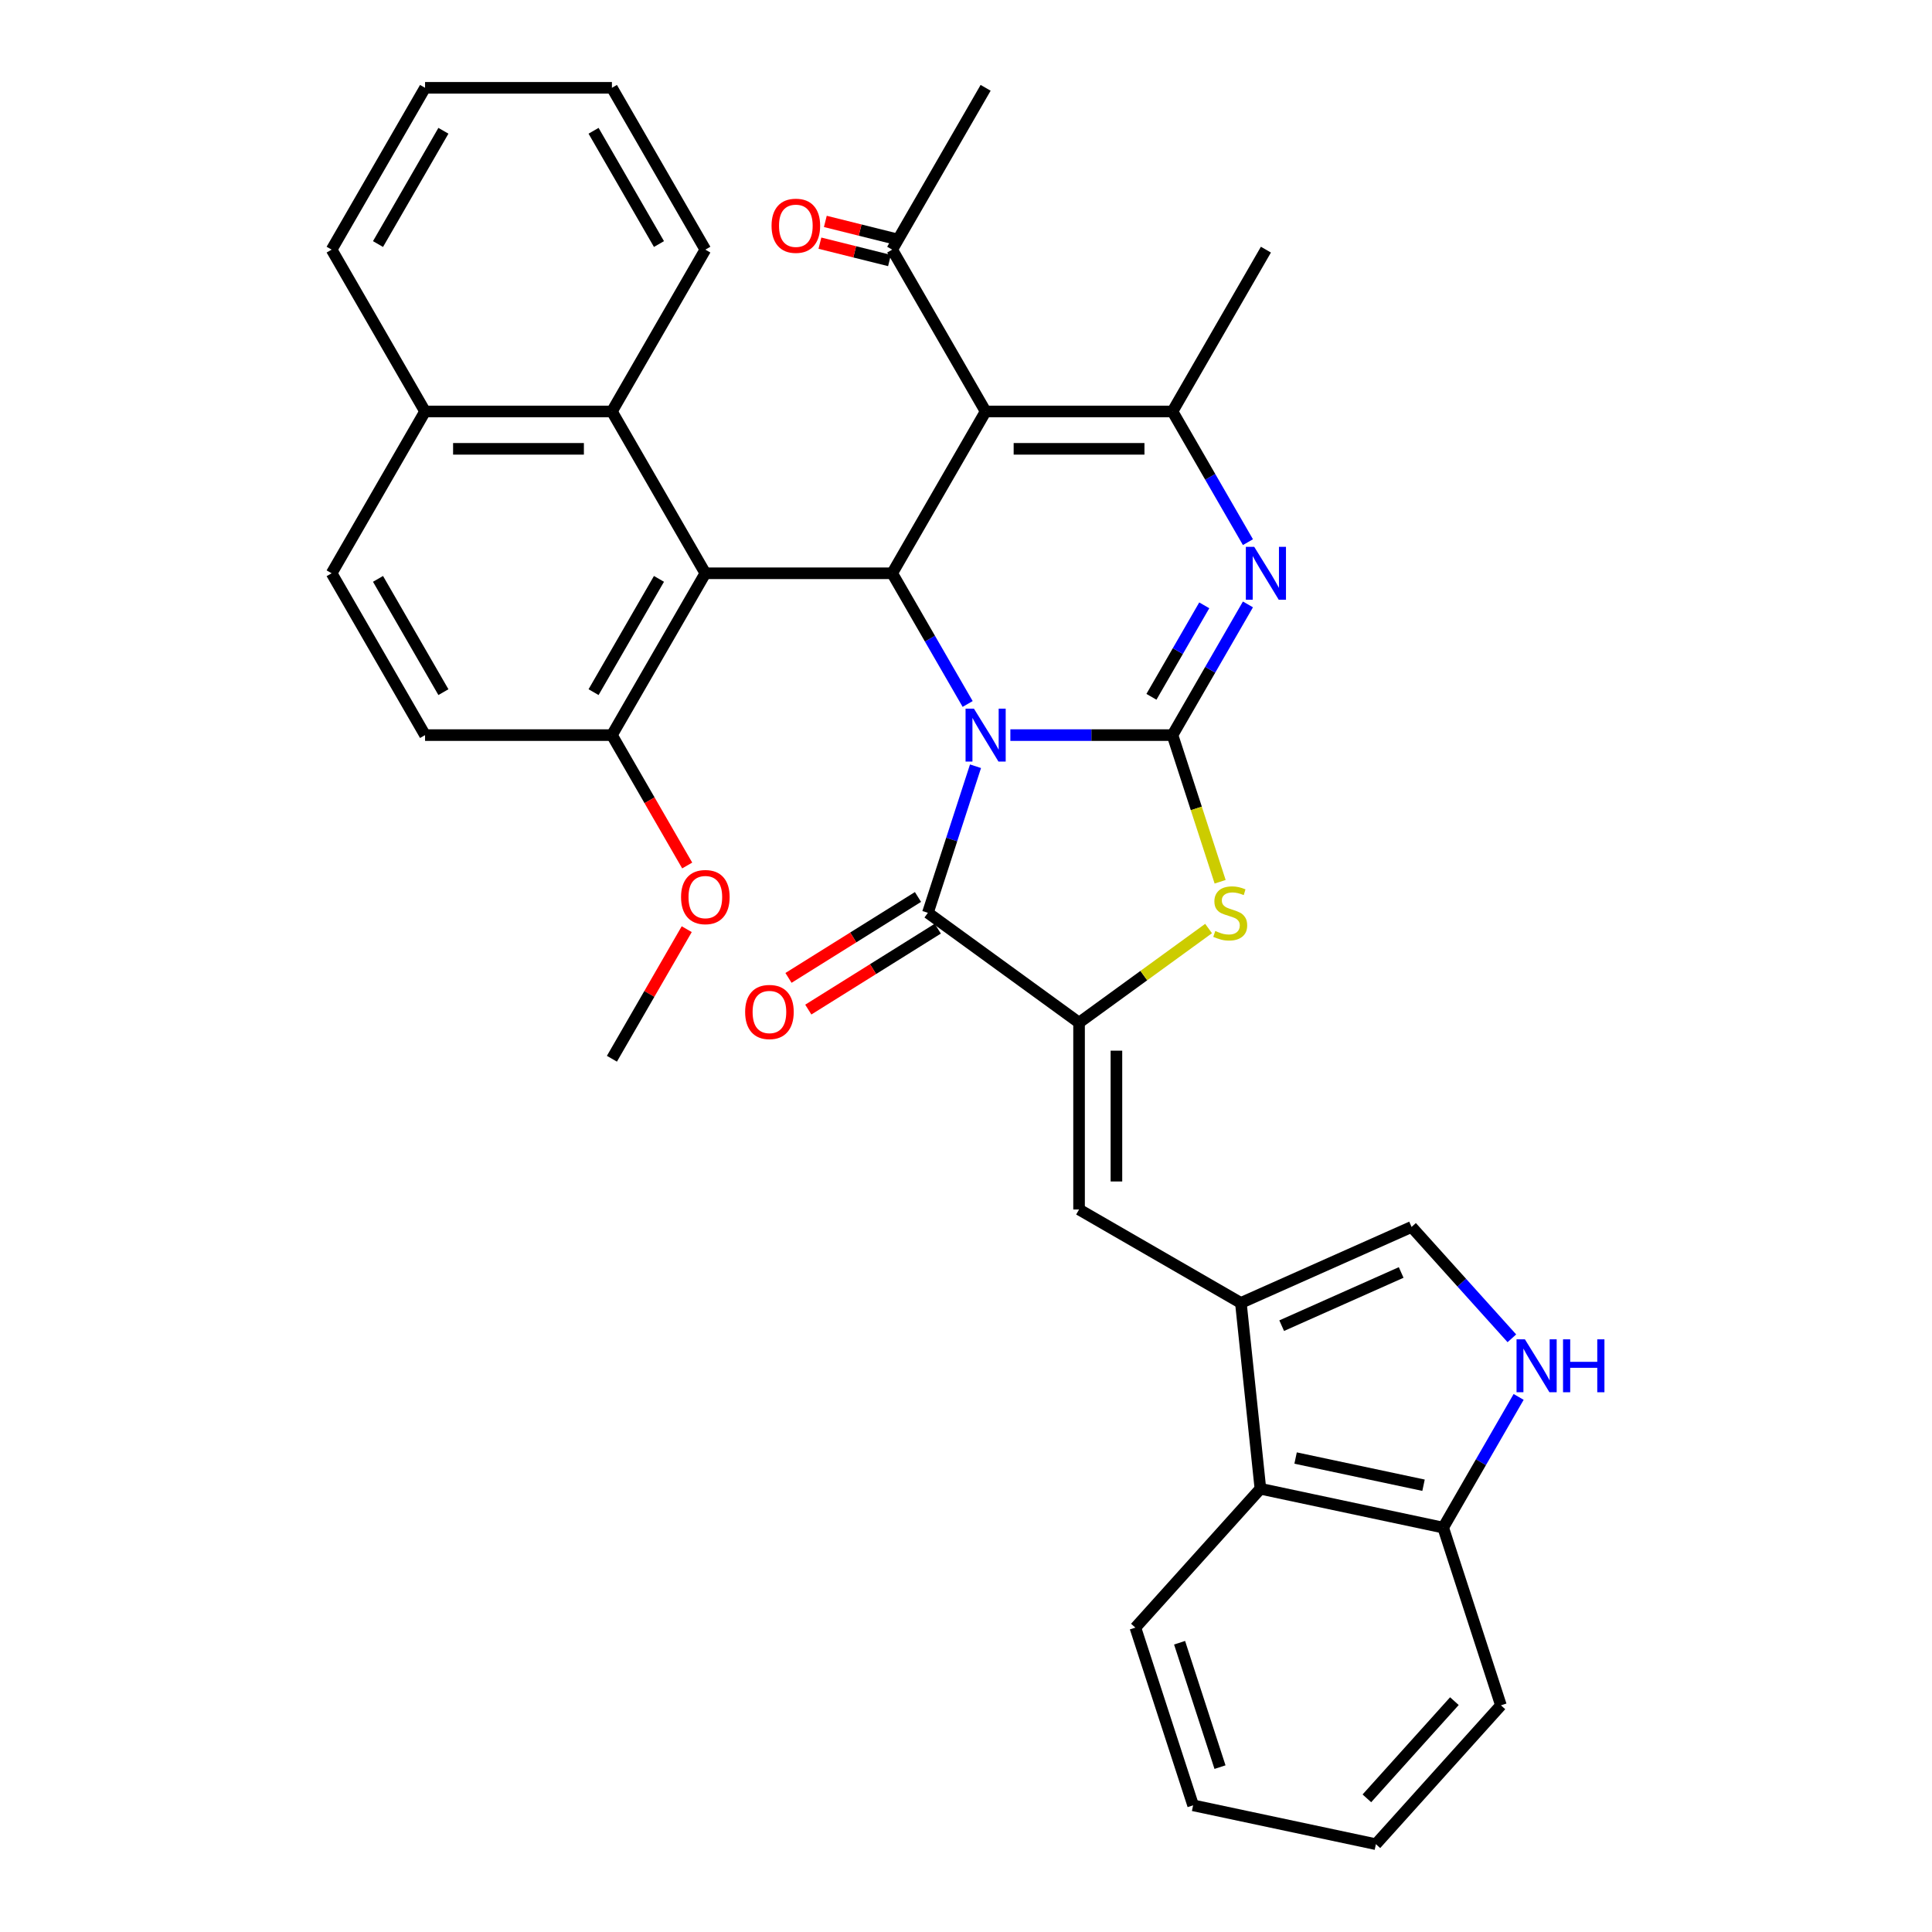 <?xml version='1.0' encoding='iso-8859-1'?>
<svg version='1.1' baseProfile='full'
              xmlns='http://www.w3.org/2000/svg'
                      xmlns:rdkit='http://www.rdkit.org/xml'
                      xmlns:xlink='http://www.w3.org/1999/xlink'
                  xml:space='preserve'
width='1000px' height='1000px' viewBox='0 0 1000 1000'>
<!-- END OF HEADER -->
<rect style='opacity:1.0;fill:#FFFFFF;stroke:none' width='1000' height='1000' x='0' y='0'> </rect>
<path class='bond-0' d='M 522.965,380.489 L 564.92,380.489' style='fill:none;fill-rule:evenodd;stroke:#0000FF;stroke-width:6px;stroke-linecap:butt;stroke-linejoin:miter;stroke-opacity:1' />
<path class='bond-0' d='M 564.92,380.489 L 606.876,380.489' style='fill:none;fill-rule:evenodd;stroke:#000000;stroke-width:6px;stroke-linecap:butt;stroke-linejoin:miter;stroke-opacity:1' />
<path class='bond-1' d='M 500.857,364.376 L 481.329,330.553' style='fill:none;fill-rule:evenodd;stroke:#0000FF;stroke-width:6px;stroke-linecap:butt;stroke-linejoin:miter;stroke-opacity:1' />
<path class='bond-1' d='M 481.329,330.553 L 461.802,296.73' style='fill:none;fill-rule:evenodd;stroke:#000000;stroke-width:6px;stroke-linecap:butt;stroke-linejoin:miter;stroke-opacity:1' />
<path class='bond-3' d='M 504.924,396.602 L 492.599,434.537' style='fill:none;fill-rule:evenodd;stroke:#0000FF;stroke-width:6px;stroke-linecap:butt;stroke-linejoin:miter;stroke-opacity:1' />
<path class='bond-3' d='M 492.599,434.537 L 480.273,472.472' style='fill:none;fill-rule:evenodd;stroke:#000000;stroke-width:6px;stroke-linecap:butt;stroke-linejoin:miter;stroke-opacity:1' />
<path class='bond-4' d='M 606.876,380.489 L 626.404,346.666' style='fill:none;fill-rule:evenodd;stroke:#000000;stroke-width:6px;stroke-linecap:butt;stroke-linejoin:miter;stroke-opacity:1' />
<path class='bond-4' d='M 626.404,346.666 L 645.931,312.843' style='fill:none;fill-rule:evenodd;stroke:#0000FF;stroke-width:6px;stroke-linecap:butt;stroke-linejoin:miter;stroke-opacity:1' />
<path class='bond-4' d='M 595.982,360.671 L 609.652,336.995' style='fill:none;fill-rule:evenodd;stroke:#000000;stroke-width:6px;stroke-linecap:butt;stroke-linejoin:miter;stroke-opacity:1' />
<path class='bond-4' d='M 609.652,336.995 L 623.321,313.319' style='fill:none;fill-rule:evenodd;stroke:#0000FF;stroke-width:6px;stroke-linecap:butt;stroke-linejoin:miter;stroke-opacity:1' />
<path class='bond-7' d='M 606.876,380.489 L 619.208,418.443' style='fill:none;fill-rule:evenodd;stroke:#000000;stroke-width:6px;stroke-linecap:butt;stroke-linejoin:miter;stroke-opacity:1' />
<path class='bond-7' d='M 619.208,418.443 L 631.54,456.397' style='fill:none;fill-rule:evenodd;stroke:#CCCC00;stroke-width:6px;stroke-linecap:butt;stroke-linejoin:miter;stroke-opacity:1' />
<path class='bond-2' d='M 461.802,296.73 L 510.16,212.972' style='fill:none;fill-rule:evenodd;stroke:#000000;stroke-width:6px;stroke-linecap:butt;stroke-linejoin:miter;stroke-opacity:1' />
<path class='bond-8' d='M 461.802,296.73 L 365.086,296.73' style='fill:none;fill-rule:evenodd;stroke:#000000;stroke-width:6px;stroke-linecap:butt;stroke-linejoin:miter;stroke-opacity:1' />
<path class='bond-6' d='M 510.16,212.972 L 606.876,212.972' style='fill:none;fill-rule:evenodd;stroke:#000000;stroke-width:6px;stroke-linecap:butt;stroke-linejoin:miter;stroke-opacity:1' />
<path class='bond-6' d='M 524.667,232.315 L 592.368,232.315' style='fill:none;fill-rule:evenodd;stroke:#000000;stroke-width:6px;stroke-linecap:butt;stroke-linejoin:miter;stroke-opacity:1' />
<path class='bond-15' d='M 510.16,212.972 L 461.802,129.213' style='fill:none;fill-rule:evenodd;stroke:#000000;stroke-width:6px;stroke-linecap:butt;stroke-linejoin:miter;stroke-opacity:1' />
<path class='bond-5' d='M 480.273,472.472 L 558.518,529.32' style='fill:none;fill-rule:evenodd;stroke:#000000;stroke-width:6px;stroke-linecap:butt;stroke-linejoin:miter;stroke-opacity:1' />
<path class='bond-18' d='M 475.147,464.27 L 441.634,485.214' style='fill:none;fill-rule:evenodd;stroke:#000000;stroke-width:6px;stroke-linecap:butt;stroke-linejoin:miter;stroke-opacity:1' />
<path class='bond-18' d='M 441.634,485.214 L 408.121,506.157' style='fill:none;fill-rule:evenodd;stroke:#FF0000;stroke-width:6px;stroke-linecap:butt;stroke-linejoin:miter;stroke-opacity:1' />
<path class='bond-18' d='M 485.398,480.673 L 451.885,501.617' style='fill:none;fill-rule:evenodd;stroke:#000000;stroke-width:6px;stroke-linecap:butt;stroke-linejoin:miter;stroke-opacity:1' />
<path class='bond-18' d='M 451.885,501.617 L 418.372,522.561' style='fill:none;fill-rule:evenodd;stroke:#FF0000;stroke-width:6px;stroke-linecap:butt;stroke-linejoin:miter;stroke-opacity:1' />
<path class='bond-36' d='M 645.931,280.618 L 626.404,246.795' style='fill:none;fill-rule:evenodd;stroke:#0000FF;stroke-width:6px;stroke-linecap:butt;stroke-linejoin:miter;stroke-opacity:1' />
<path class='bond-36' d='M 626.404,246.795 L 606.876,212.972' style='fill:none;fill-rule:evenodd;stroke:#000000;stroke-width:6px;stroke-linecap:butt;stroke-linejoin:miter;stroke-opacity:1' />
<path class='bond-10' d='M 558.518,529.32 L 558.518,626.036' style='fill:none;fill-rule:evenodd;stroke:#000000;stroke-width:6px;stroke-linecap:butt;stroke-linejoin:miter;stroke-opacity:1' />
<path class='bond-10' d='M 577.861,543.827 L 577.861,611.529' style='fill:none;fill-rule:evenodd;stroke:#000000;stroke-width:6px;stroke-linecap:butt;stroke-linejoin:miter;stroke-opacity:1' />
<path class='bond-35' d='M 558.518,529.32 L 592.04,504.964' style='fill:none;fill-rule:evenodd;stroke:#000000;stroke-width:6px;stroke-linecap:butt;stroke-linejoin:miter;stroke-opacity:1' />
<path class='bond-35' d='M 592.04,504.964 L 625.563,480.609' style='fill:none;fill-rule:evenodd;stroke:#CCCC00;stroke-width:6px;stroke-linecap:butt;stroke-linejoin:miter;stroke-opacity:1' />
<path class='bond-23' d='M 606.876,212.972 L 655.234,129.213' style='fill:none;fill-rule:evenodd;stroke:#000000;stroke-width:6px;stroke-linecap:butt;stroke-linejoin:miter;stroke-opacity:1' />
<path class='bond-13' d='M 365.086,296.73 L 316.727,212.972' style='fill:none;fill-rule:evenodd;stroke:#000000;stroke-width:6px;stroke-linecap:butt;stroke-linejoin:miter;stroke-opacity:1' />
<path class='bond-16' d='M 365.086,296.73 L 316.727,380.489' style='fill:none;fill-rule:evenodd;stroke:#000000;stroke-width:6px;stroke-linecap:butt;stroke-linejoin:miter;stroke-opacity:1' />
<path class='bond-16' d='M 341.08,299.623 L 307.229,358.254' style='fill:none;fill-rule:evenodd;stroke:#000000;stroke-width:6px;stroke-linecap:butt;stroke-linejoin:miter;stroke-opacity:1' />
<path class='bond-9' d='M 642.276,674.394 L 558.518,626.036' style='fill:none;fill-rule:evenodd;stroke:#000000;stroke-width:6px;stroke-linecap:butt;stroke-linejoin:miter;stroke-opacity:1' />
<path class='bond-12' d='M 642.276,674.394 L 730.631,635.056' style='fill:none;fill-rule:evenodd;stroke:#000000;stroke-width:6px;stroke-linecap:butt;stroke-linejoin:miter;stroke-opacity:1' />
<path class='bond-12' d='M 663.397,686.164 L 725.245,658.628' style='fill:none;fill-rule:evenodd;stroke:#000000;stroke-width:6px;stroke-linecap:butt;stroke-linejoin:miter;stroke-opacity:1' />
<path class='bond-14' d='M 642.276,674.394 L 652.386,770.58' style='fill:none;fill-rule:evenodd;stroke:#000000;stroke-width:6px;stroke-linecap:butt;stroke-linejoin:miter;stroke-opacity:1' />
<path class='bond-11' d='M 782.542,692.709 L 756.586,663.882' style='fill:none;fill-rule:evenodd;stroke:#0000FF;stroke-width:6px;stroke-linecap:butt;stroke-linejoin:miter;stroke-opacity:1' />
<path class='bond-11' d='M 756.586,663.882 L 730.631,635.056' style='fill:none;fill-rule:evenodd;stroke:#000000;stroke-width:6px;stroke-linecap:butt;stroke-linejoin:miter;stroke-opacity:1' />
<path class='bond-38' d='M 786.044,723.043 L 766.516,756.866' style='fill:none;fill-rule:evenodd;stroke:#0000FF;stroke-width:6px;stroke-linecap:butt;stroke-linejoin:miter;stroke-opacity:1' />
<path class='bond-38' d='M 766.516,756.866 L 746.989,790.689' style='fill:none;fill-rule:evenodd;stroke:#000000;stroke-width:6px;stroke-linecap:butt;stroke-linejoin:miter;stroke-opacity:1' />
<path class='bond-19' d='M 316.727,212.972 L 220.011,212.972' style='fill:none;fill-rule:evenodd;stroke:#000000;stroke-width:6px;stroke-linecap:butt;stroke-linejoin:miter;stroke-opacity:1' />
<path class='bond-19' d='M 302.22,232.315 L 234.519,232.315' style='fill:none;fill-rule:evenodd;stroke:#000000;stroke-width:6px;stroke-linecap:butt;stroke-linejoin:miter;stroke-opacity:1' />
<path class='bond-25' d='M 316.727,212.972 L 365.086,129.213' style='fill:none;fill-rule:evenodd;stroke:#000000;stroke-width:6px;stroke-linecap:butt;stroke-linejoin:miter;stroke-opacity:1' />
<path class='bond-17' d='M 652.386,770.58 L 746.989,790.689' style='fill:none;fill-rule:evenodd;stroke:#000000;stroke-width:6px;stroke-linecap:butt;stroke-linejoin:miter;stroke-opacity:1' />
<path class='bond-17' d='M 670.598,754.676 L 736.82,768.752' style='fill:none;fill-rule:evenodd;stroke:#000000;stroke-width:6px;stroke-linecap:butt;stroke-linejoin:miter;stroke-opacity:1' />
<path class='bond-26' d='M 652.386,770.58 L 587.67,842.455' style='fill:none;fill-rule:evenodd;stroke:#000000;stroke-width:6px;stroke-linecap:butt;stroke-linejoin:miter;stroke-opacity:1' />
<path class='bond-20' d='M 463.206,123.583 L 445.199,119.092' style='fill:none;fill-rule:evenodd;stroke:#000000;stroke-width:6px;stroke-linecap:butt;stroke-linejoin:miter;stroke-opacity:1' />
<path class='bond-20' d='M 445.199,119.092 L 427.192,114.601' style='fill:none;fill-rule:evenodd;stroke:#FF0000;stroke-width:6px;stroke-linecap:butt;stroke-linejoin:miter;stroke-opacity:1' />
<path class='bond-20' d='M 460.397,134.844 L 442.391,130.353' style='fill:none;fill-rule:evenodd;stroke:#000000;stroke-width:6px;stroke-linecap:butt;stroke-linejoin:miter;stroke-opacity:1' />
<path class='bond-20' d='M 442.391,130.353 L 424.384,125.862' style='fill:none;fill-rule:evenodd;stroke:#FF0000;stroke-width:6px;stroke-linecap:butt;stroke-linejoin:miter;stroke-opacity:1' />
<path class='bond-27' d='M 461.802,129.213 L 510.16,45.455' style='fill:none;fill-rule:evenodd;stroke:#000000;stroke-width:6px;stroke-linecap:butt;stroke-linejoin:miter;stroke-opacity:1' />
<path class='bond-21' d='M 316.727,380.489 L 220.011,380.489' style='fill:none;fill-rule:evenodd;stroke:#000000;stroke-width:6px;stroke-linecap:butt;stroke-linejoin:miter;stroke-opacity:1' />
<path class='bond-24' d='M 316.727,380.489 L 336.21,414.235' style='fill:none;fill-rule:evenodd;stroke:#000000;stroke-width:6px;stroke-linecap:butt;stroke-linejoin:miter;stroke-opacity:1' />
<path class='bond-24' d='M 336.21,414.235 L 355.693,447.98' style='fill:none;fill-rule:evenodd;stroke:#FF0000;stroke-width:6px;stroke-linecap:butt;stroke-linejoin:miter;stroke-opacity:1' />
<path class='bond-28' d='M 746.989,790.689 L 776.876,882.671' style='fill:none;fill-rule:evenodd;stroke:#000000;stroke-width:6px;stroke-linecap:butt;stroke-linejoin:miter;stroke-opacity:1' />
<path class='bond-29' d='M 220.011,212.972 L 171.653,129.213' style='fill:none;fill-rule:evenodd;stroke:#000000;stroke-width:6px;stroke-linecap:butt;stroke-linejoin:miter;stroke-opacity:1' />
<path class='bond-37' d='M 220.011,212.972 L 171.653,296.73' style='fill:none;fill-rule:evenodd;stroke:#000000;stroke-width:6px;stroke-linecap:butt;stroke-linejoin:miter;stroke-opacity:1' />
<path class='bond-22' d='M 220.011,380.489 L 171.653,296.73' style='fill:none;fill-rule:evenodd;stroke:#000000;stroke-width:6px;stroke-linecap:butt;stroke-linejoin:miter;stroke-opacity:1' />
<path class='bond-22' d='M 229.509,358.254 L 195.659,299.623' style='fill:none;fill-rule:evenodd;stroke:#000000;stroke-width:6px;stroke-linecap:butt;stroke-linejoin:miter;stroke-opacity:1' />
<path class='bond-30' d='M 355.448,480.941 L 336.088,514.474' style='fill:none;fill-rule:evenodd;stroke:#FF0000;stroke-width:6px;stroke-linecap:butt;stroke-linejoin:miter;stroke-opacity:1' />
<path class='bond-30' d='M 336.088,514.474 L 316.727,548.006' style='fill:none;fill-rule:evenodd;stroke:#000000;stroke-width:6px;stroke-linecap:butt;stroke-linejoin:miter;stroke-opacity:1' />
<path class='bond-31' d='M 365.086,129.213 L 316.727,45.455' style='fill:none;fill-rule:evenodd;stroke:#000000;stroke-width:6px;stroke-linecap:butt;stroke-linejoin:miter;stroke-opacity:1' />
<path class='bond-31' d='M 341.08,126.321 L 307.229,67.69' style='fill:none;fill-rule:evenodd;stroke:#000000;stroke-width:6px;stroke-linecap:butt;stroke-linejoin:miter;stroke-opacity:1' />
<path class='bond-32' d='M 587.67,842.455 L 617.557,934.437' style='fill:none;fill-rule:evenodd;stroke:#000000;stroke-width:6px;stroke-linecap:butt;stroke-linejoin:miter;stroke-opacity:1' />
<path class='bond-32' d='M 610.55,850.275 L 631.471,914.662' style='fill:none;fill-rule:evenodd;stroke:#000000;stroke-width:6px;stroke-linecap:butt;stroke-linejoin:miter;stroke-opacity:1' />
<path class='bond-40' d='M 776.876,882.671 L 712.16,954.545' style='fill:none;fill-rule:evenodd;stroke:#000000;stroke-width:6px;stroke-linecap:butt;stroke-linejoin:miter;stroke-opacity:1' />
<path class='bond-40' d='M 752.793,880.509 L 707.492,930.821' style='fill:none;fill-rule:evenodd;stroke:#000000;stroke-width:6px;stroke-linecap:butt;stroke-linejoin:miter;stroke-opacity:1' />
<path class='bond-39' d='M 171.653,129.213 L 220.011,45.455' style='fill:none;fill-rule:evenodd;stroke:#000000;stroke-width:6px;stroke-linecap:butt;stroke-linejoin:miter;stroke-opacity:1' />
<path class='bond-39' d='M 195.659,126.321 L 229.509,67.69' style='fill:none;fill-rule:evenodd;stroke:#000000;stroke-width:6px;stroke-linecap:butt;stroke-linejoin:miter;stroke-opacity:1' />
<path class='bond-34' d='M 316.727,45.455 L 220.011,45.455' style='fill:none;fill-rule:evenodd;stroke:#000000;stroke-width:6px;stroke-linecap:butt;stroke-linejoin:miter;stroke-opacity:1' />
<path class='bond-33' d='M 617.557,934.437 L 712.16,954.545' style='fill:none;fill-rule:evenodd;stroke:#000000;stroke-width:6px;stroke-linecap:butt;stroke-linejoin:miter;stroke-opacity:1' />
<path  class='atom-0' d='M 504.105 366.794
L 513.081 381.301
Q 513.97 382.733, 515.402 385.325
Q 516.833 387.917, 516.911 388.072
L 516.911 366.794
L 520.547 366.794
L 520.547 394.184
L 516.794 394.184
L 507.162 378.323
Q 506.04 376.466, 504.84 374.338
Q 503.68 372.21, 503.332 371.553
L 503.332 394.184
L 499.772 394.184
L 499.772 366.794
L 504.105 366.794
' fill='#0000FF'/>
<path  class='atom-5' d='M 649.18 283.035
L 658.155 297.543
Q 659.045 298.974, 660.476 301.566
Q 661.907 304.158, 661.985 304.313
L 661.985 283.035
L 665.621 283.035
L 665.621 310.425
L 661.869 310.425
L 652.236 294.564
Q 651.114 292.707, 649.915 290.579
Q 648.754 288.452, 648.406 287.794
L 648.406 310.425
L 644.847 310.425
L 644.847 283.035
L 649.18 283.035
' fill='#0000FF'/>
<path  class='atom-8' d='M 629.026 481.872
Q 629.335 481.988, 630.612 482.53
Q 631.888 483.072, 633.281 483.42
Q 634.712 483.729, 636.105 483.729
Q 638.697 483.729, 640.206 482.491
Q 641.715 481.215, 641.715 479.01
Q 641.715 477.501, 640.941 476.572
Q 640.206 475.644, 639.045 475.141
Q 637.885 474.638, 635.95 474.058
Q 633.513 473.323, 632.043 472.626
Q 630.612 471.93, 629.567 470.46
Q 628.561 468.99, 628.561 466.514
Q 628.561 463.071, 630.882 460.943
Q 633.242 458.815, 637.885 458.815
Q 641.057 458.815, 644.655 460.324
L 643.765 463.303
Q 640.477 461.949, 638.001 461.949
Q 635.331 461.949, 633.861 463.071
Q 632.391 464.154, 632.43 466.05
Q 632.43 467.52, 633.165 468.41
Q 633.939 469.299, 635.022 469.802
Q 636.144 470.305, 638.001 470.885
Q 640.477 471.659, 641.947 472.433
Q 643.417 473.207, 644.461 474.793
Q 645.545 476.34, 645.545 479.01
Q 645.545 482.801, 642.991 484.851
Q 640.477 486.863, 636.26 486.863
Q 633.823 486.863, 631.966 486.321
Q 630.147 485.818, 627.981 484.929
L 629.026 481.872
' fill='#CCCC00'/>
<path  class='atom-12' d='M 789.292 693.235
L 798.268 707.743
Q 799.157 709.174, 800.589 711.766
Q 802.02 714.358, 802.098 714.513
L 802.098 693.235
L 805.734 693.235
L 805.734 720.625
L 801.981 720.625
L 792.349 704.764
Q 791.227 702.907, 790.027 700.779
Q 788.867 698.651, 788.519 697.994
L 788.519 720.625
L 784.959 720.625
L 784.959 693.235
L 789.292 693.235
' fill='#0000FF'/>
<path  class='atom-12' d='M 809.022 693.235
L 812.736 693.235
L 812.736 704.88
L 826.741 704.88
L 826.741 693.235
L 830.455 693.235
L 830.455 720.625
L 826.741 720.625
L 826.741 707.975
L 812.736 707.975
L 812.736 720.625
L 809.022 720.625
L 809.022 693.235
' fill='#0000FF'/>
<path  class='atom-19' d='M 385.683 523.805
Q 385.683 517.228, 388.932 513.553
Q 392.182 509.878, 398.256 509.878
Q 404.329 509.878, 407.579 513.553
Q 410.829 517.228, 410.829 523.805
Q 410.829 530.459, 407.54 534.25
Q 404.252 538.003, 398.256 538.003
Q 392.221 538.003, 388.932 534.25
Q 385.683 530.498, 385.683 523.805
M 398.256 534.908
Q 402.434 534.908, 404.678 532.123
Q 406.96 529.299, 406.96 523.805
Q 406.96 518.428, 404.678 515.72
Q 402.434 512.973, 398.256 512.973
Q 394.077 512.973, 391.795 515.681
Q 389.551 518.389, 389.551 523.805
Q 389.551 529.337, 391.795 532.123
Q 394.077 534.908, 398.256 534.908
' fill='#FF0000'/>
<path  class='atom-21' d='M 399.357 116.853
Q 399.357 110.277, 402.607 106.601
Q 405.856 102.926, 411.93 102.926
Q 418.004 102.926, 421.254 106.601
Q 424.503 110.277, 424.503 116.853
Q 424.503 123.507, 421.215 127.299
Q 417.927 131.051, 411.93 131.051
Q 405.895 131.051, 402.607 127.299
Q 399.357 123.546, 399.357 116.853
M 411.93 127.956
Q 416.108 127.956, 418.352 125.171
Q 420.635 122.347, 420.635 116.853
Q 420.635 111.476, 418.352 108.768
Q 416.108 106.021, 411.93 106.021
Q 407.752 106.021, 405.47 108.729
Q 403.226 111.437, 403.226 116.853
Q 403.226 122.386, 405.47 125.171
Q 407.752 127.956, 411.93 127.956
' fill='#FF0000'/>
<path  class='atom-25' d='M 352.512 464.325
Q 352.512 457.748, 355.762 454.073
Q 359.012 450.398, 365.086 450.398
Q 371.159 450.398, 374.409 454.073
Q 377.659 457.748, 377.659 464.325
Q 377.659 470.979, 374.37 474.77
Q 371.082 478.523, 365.086 478.523
Q 359.05 478.523, 355.762 474.77
Q 352.512 471.018, 352.512 464.325
M 365.086 475.428
Q 369.264 475.428, 371.507 472.643
Q 373.79 469.819, 373.79 464.325
Q 373.79 458.948, 371.507 456.24
Q 369.264 453.493, 365.086 453.493
Q 360.907 453.493, 358.625 456.201
Q 356.381 458.909, 356.381 464.325
Q 356.381 469.857, 358.625 472.643
Q 360.907 475.428, 365.086 475.428
' fill='#FF0000'/>
</svg>
